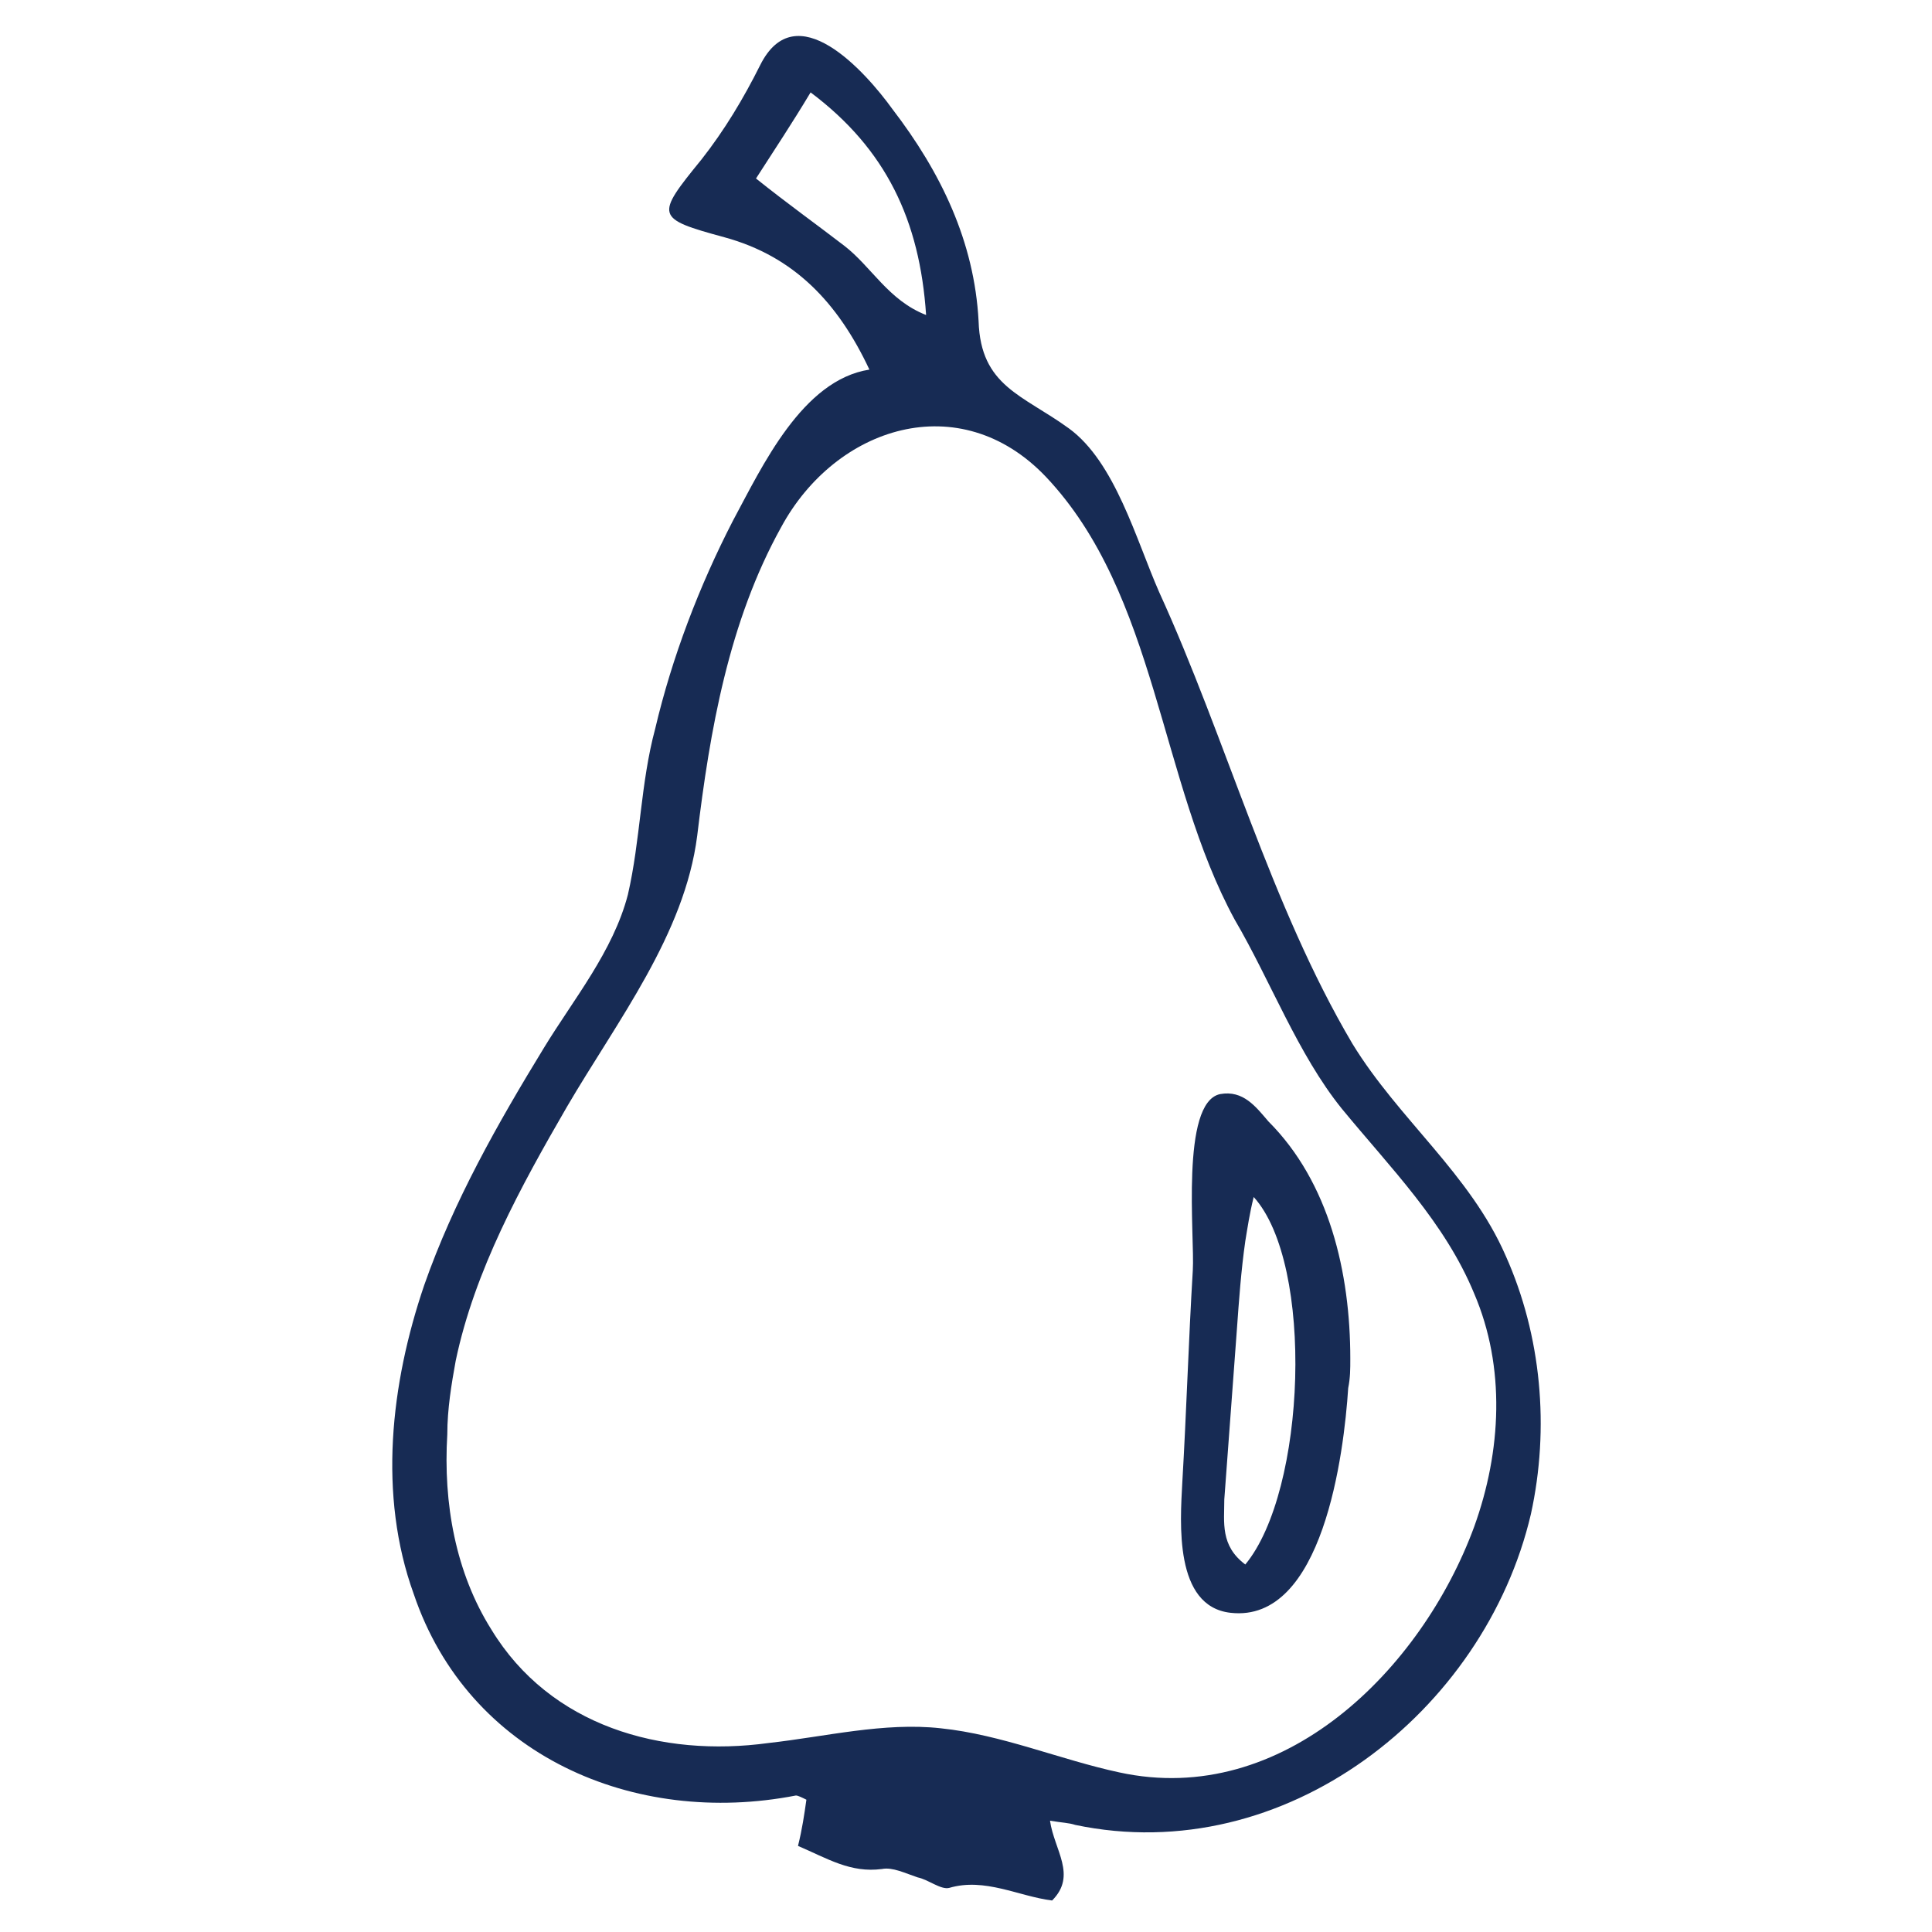 <svg xmlns="http://www.w3.org/2000/svg" xmlns:xlink="http://www.w3.org/1999/xlink" id="Layer_1" x="0px" y="0px" viewBox="0 0 92 92" style="enable-background:new 0 0 92 92;" xml:space="preserve"> <style type="text/css"> .st0{fill:#172B54;} </style> <g> <path class="st0" d="M50,86.7c0.2,1.4,1.3,2.6,0.1,3.8c-1.6-0.2-3.2-1.1-4.9-0.6c-0.4,0.1-1-0.4-1.5-0.5c-0.6-0.2-1.2-0.5-1.7-0.4 c-1.5,0.2-2.6-0.5-4-1.1c0.2-0.8,0.3-1.5,0.4-2.2c-0.2-0.1-0.4-0.2-0.5-0.2c-7.7,1.5-15.6-1.9-18.2-9.6c-1.7-4.7-1.1-10,0.5-14.7 c1.4-4,3.5-7.7,5.7-11.3c1.4-2.3,3.3-4.6,4-7.3c0.6-2.6,0.6-5.3,1.3-7.9c0.8-3.4,2.1-6.8,3.7-9.9c1.4-2.6,3.3-6.7,6.5-7.2 c-1.5-3.2-3.6-5.4-6.9-6.3c-3.3-0.9-3.3-1-1.1-3.7c1.1-1.4,2-2.9,2.8-4.5c1.7-3.4,5,0.3,6.3,2.1c2.3,3,3.9,6.3,4.1,10.1 c0.1,3.1,2.1,3.5,4.3,5.1c2.2,1.6,3.2,5.3,4.3,7.8c3.2,7,5.3,14.9,9.2,21.5c2.2,3.6,5.6,6.2,7.3,10.1c1.7,3.8,2.1,8.2,1.2,12.3 C70.7,81.5,61.2,89,51.2,86.9C50.9,86.8,50.6,86.8,50,86.7z M21.3,68.3c-0.2,3.3,0.4,6.6,2.1,9.3c2.8,4.6,8.1,6.1,13.2,5.4 c2.7-0.3,5.5-1,8.2-0.7c2.9,0.3,5.7,1.5,8.5,2.1c7.8,1.7,14.4-4.9,16.9-11.7c1.3-3.6,1.5-7.6,0-11.1c-1.4-3.4-4-6-6.3-8.8 c-2.1-2.6-3.4-6.1-5.1-9c-3.6-6.6-3.7-15.5-9-21.1c-4.1-4.3-10-2.4-12.6,2.4c-2.5,4.5-3.4,9.7-4,14.7c-0.6,4.7-3.8,8.8-6.2,12.9 c-2.2,3.8-4.4,7.8-5.3,12.1C21.5,65.9,21.3,67.1,21.3,68.3z M36,8.5c1.5,1.2,2.9,2.2,4.2,3.2c1.3,1,2.1,2.6,3.9,3.3 c-0.3-4.5-1.9-7.9-5.5-10.6C37.7,5.9,36.9,7.1,36,8.5z"></path> <path class="st0" d="M64.3,64.7c0,0.5,0,0.9-0.1,1.4c-0.2,3.1-1.2,11.2-5.6,10.7c-2.7-0.3-2.4-4.3-2.3-6.2 c0.2-3.4,0.3-6.8,0.5-10.1c0.1-1.6-0.6-8,1.3-8.4c1.1-0.2,1.7,0.6,2.3,1.3C63.3,56.3,64.3,60.6,64.3,64.7z M59.3,74.5 c2.9-3.5,3.3-14.3,0.4-17.5c-0.2,0.8-0.3,1.5-0.4,2.1c-0.2,1.4-0.3,2.8-0.4,4.2c-0.2,2.7-0.4,5.4-0.6,8.1 C58.3,72.5,58.1,73.6,59.3,74.5z"></path> </g> </svg>